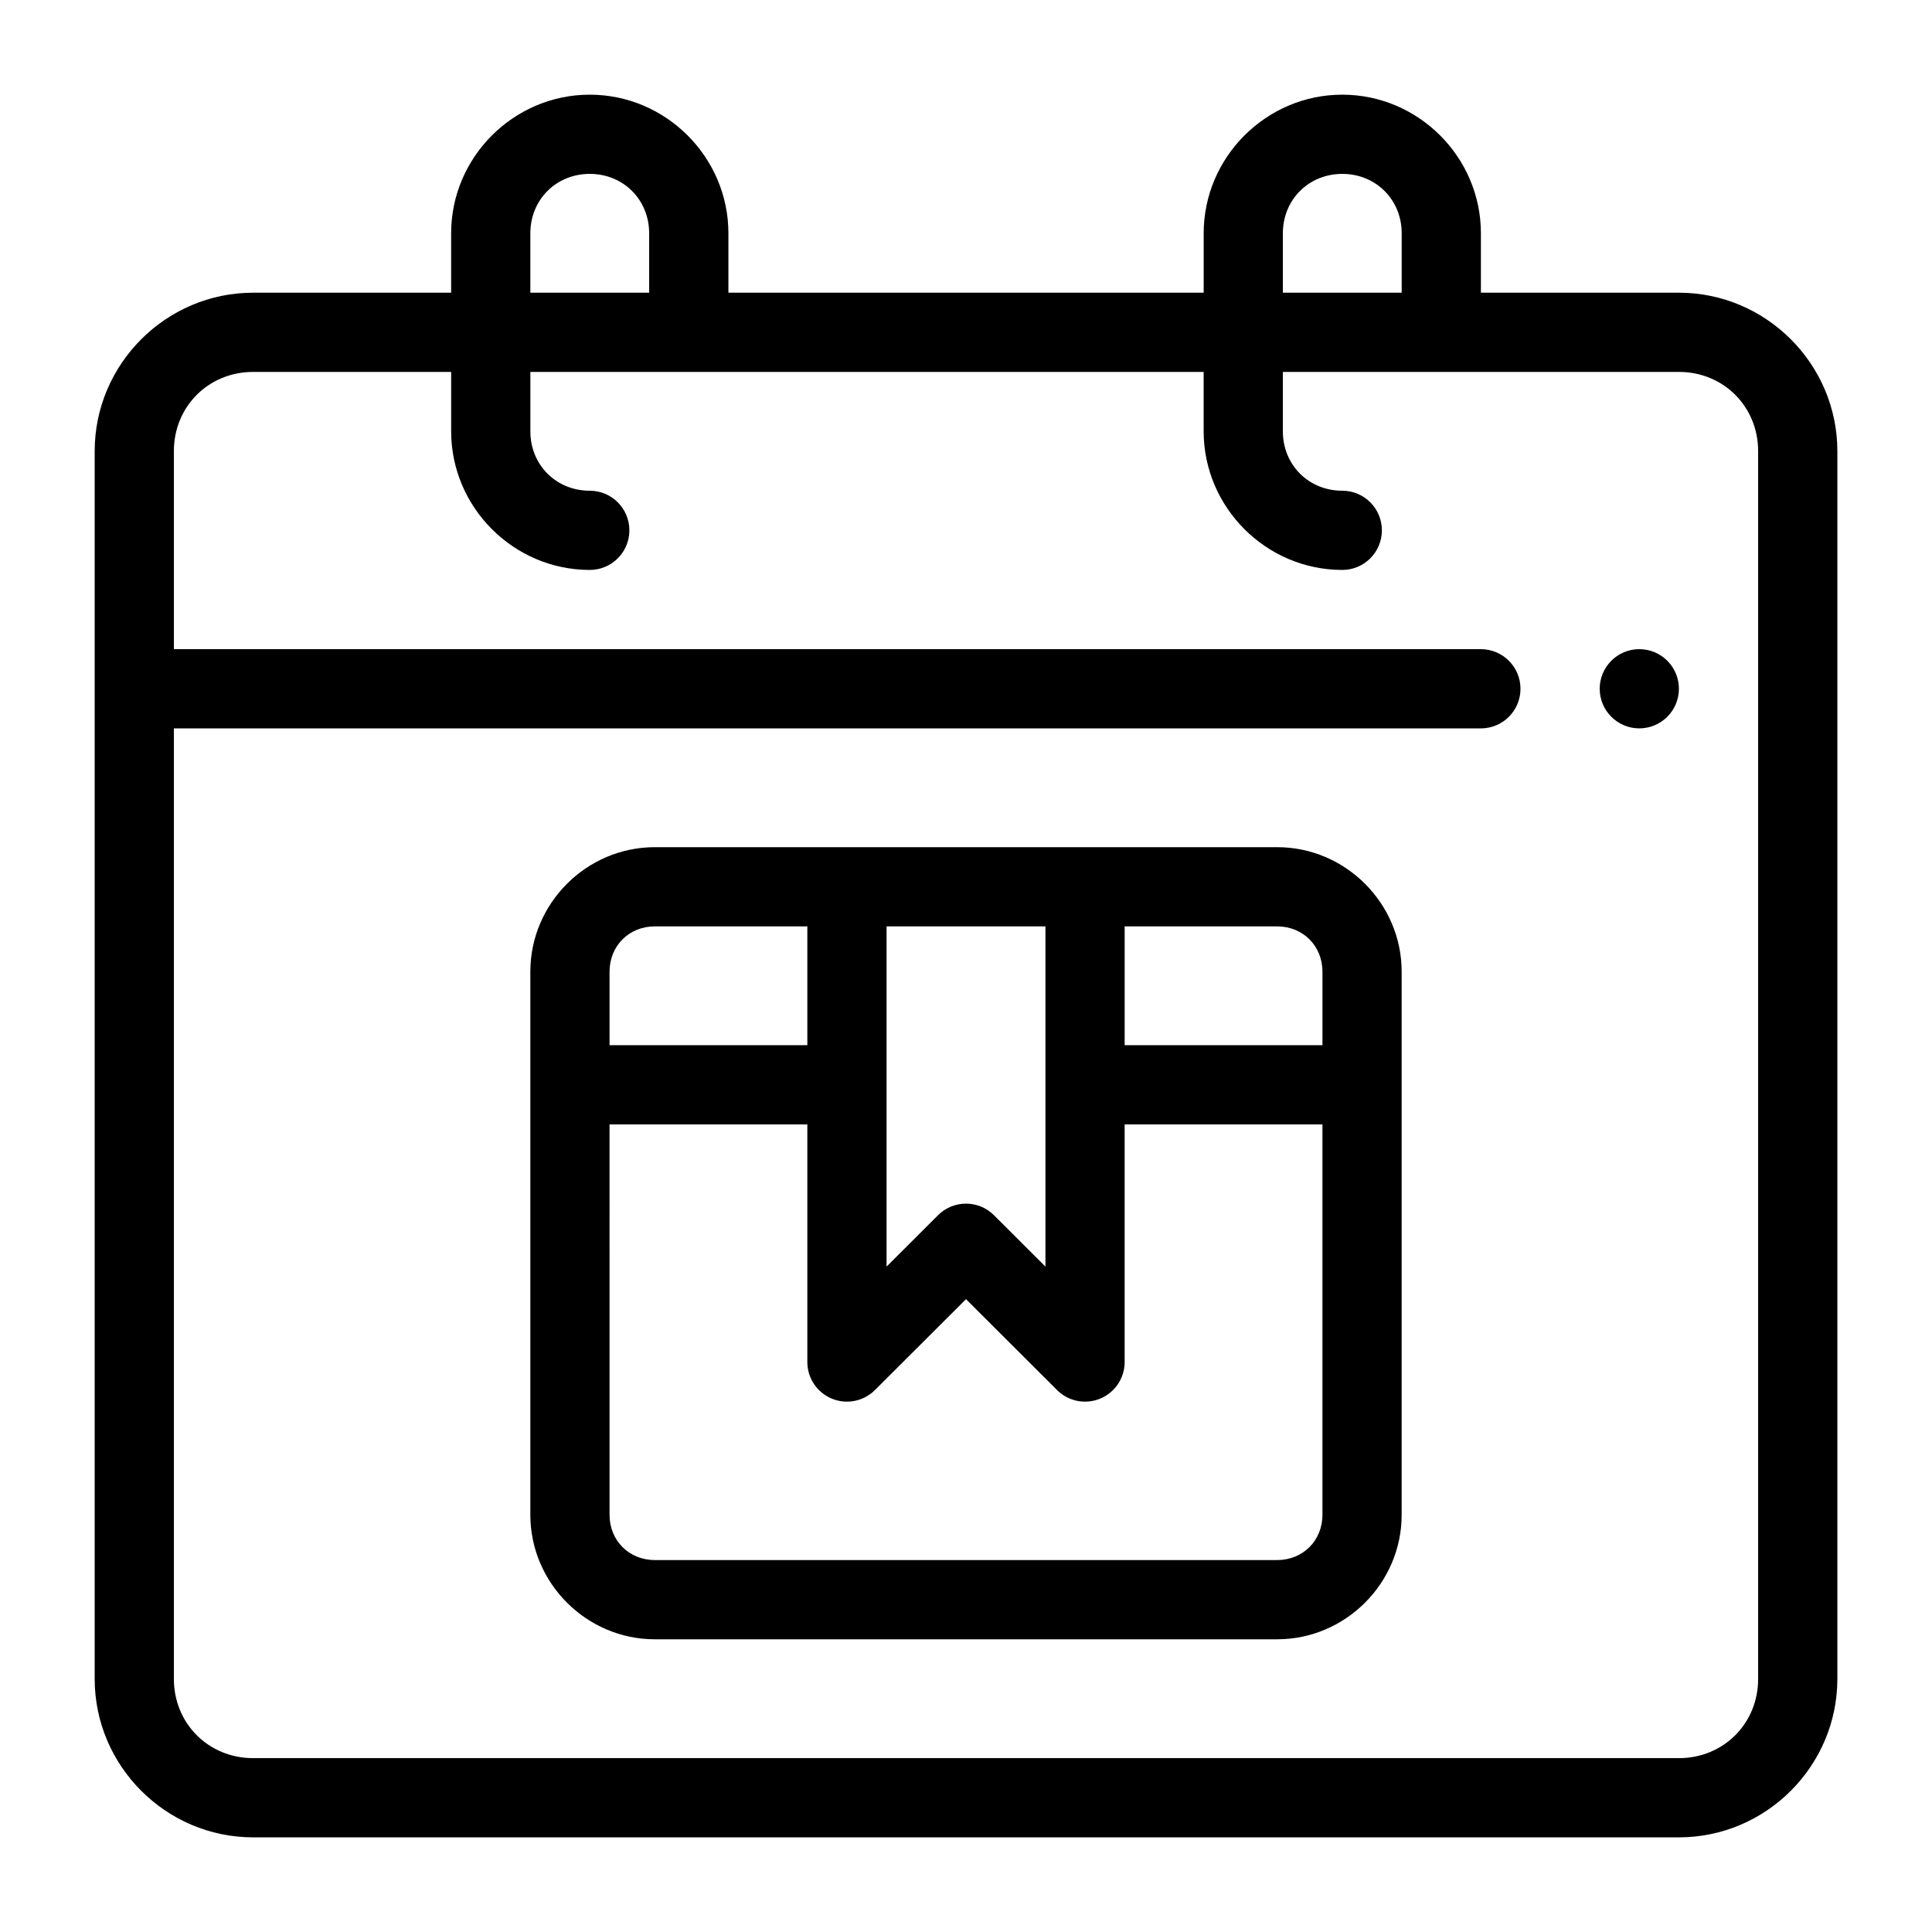 <?xml version="1.0" encoding="UTF-8"?>
<!-- The Best Svg Icon site in the world: iconSvg.co, Visit us! https://iconsvg.co -->
<svg fill="#000000" width="800px" height="800px" version="1.1" viewBox="144 144 512 512" xmlns="http://www.w3.org/2000/svg">
 <g>
  <path d="m300.29 169.09c-20.168 0-36.734 16.566-36.734 36.734v15.746h-52.48c-23.078 0-41.984 18.906-41.984 41.984v325.38c0 23.078 18.906 41.984 41.984 41.984h377.86c23.078 0 41.984-18.906 41.984-41.984v-325.38c0-23.078-18.906-41.984-41.984-41.984h-52.48v-15.746c0-20.168-16.562-36.734-36.734-36.734-20.172 0-36.734 16.566-36.734 36.734v15.746h-125.95v-15.746c0-20.168-16.566-36.734-36.738-36.734zm0 20.992c8.906 0 15.746 6.84 15.746 15.742v15.746h-31.488v-15.746c0-8.902 6.84-15.742 15.742-15.742zm199.43 0c8.902 0 15.742 6.84 15.742 15.742v15.746h-31.488v-15.746c0-8.902 6.844-15.742 15.746-15.742zm-288.64 52.48h52.48v15.742c0 20.172 16.566 36.734 36.734 36.734 5.797 0 10.496-4.699 10.496-10.496 0-5.797-4.699-10.496-10.496-10.496-8.902 0.004-15.742-6.836-15.742-15.742v-15.742h178.43v15.742c0 20.172 16.566 36.734 36.734 36.734 5.797 0 10.496-4.699 10.496-10.496 0-5.797-4.699-10.496-10.496-10.496-8.902 0.004-15.746-6.836-15.746-15.742v-15.742h104.96c11.812 0 20.992 9.18 20.992 20.992v325.38c0 11.812-9.18 20.992-20.992 20.992l-377.86-0.004c-11.812 0-20.992-9.18-20.992-20.992v-251.9h346.37c5.797 0 10.496-4.699 10.496-10.496s-4.699-10.496-10.496-10.496h-346.37v-52.48c0-11.812 9.18-20.992 20.992-20.992z"/>
  <path d="m588.93 326.53c0 2.781-1.105 5.453-3.074 7.422s-4.637 3.074-7.422 3.074c-5.797 0-10.496-4.699-10.496-10.496s4.699-10.496 10.496-10.496c2.785 0 5.453 1.105 7.422 3.074s3.074 4.637 3.074 7.422z"/>
  <path d="m317.53 368.51c-18.094 0-32.984 14.891-32.984 32.984v143.95c0 18.094 14.891 32.984 32.984 32.984h164.94c18.094 0 32.984-14.891 32.984-32.984v-143.95c0-18.094-14.891-32.984-32.984-32.984zm0 20.992h40.426v31.488h-52.418v-19.496c0-6.828 5.164-11.992 11.992-11.992zm61.418 0h42.105v90.16l-13.633-13.613c-4.098-4.098-10.742-4.098-14.84 0l-13.633 13.613zm63.098 0h40.426c6.828 0 11.992 5.164 11.992 11.992v19.496h-52.418zm-136.51 52.48h52.418v62.977-0.004c0 4.246 2.559 8.07 6.481 9.695s8.434 0.727 11.438-2.273l24.129-24.086 24.129 24.086c3 3 7.516 3.898 11.434 2.273 3.922-1.625 6.481-5.449 6.481-9.695v-62.973h52.418v103.46c0 6.824-5.164 11.988-11.992 11.988h-164.94c-6.828 0-11.992-5.164-11.992-11.992z"/>
 </g>
</svg>